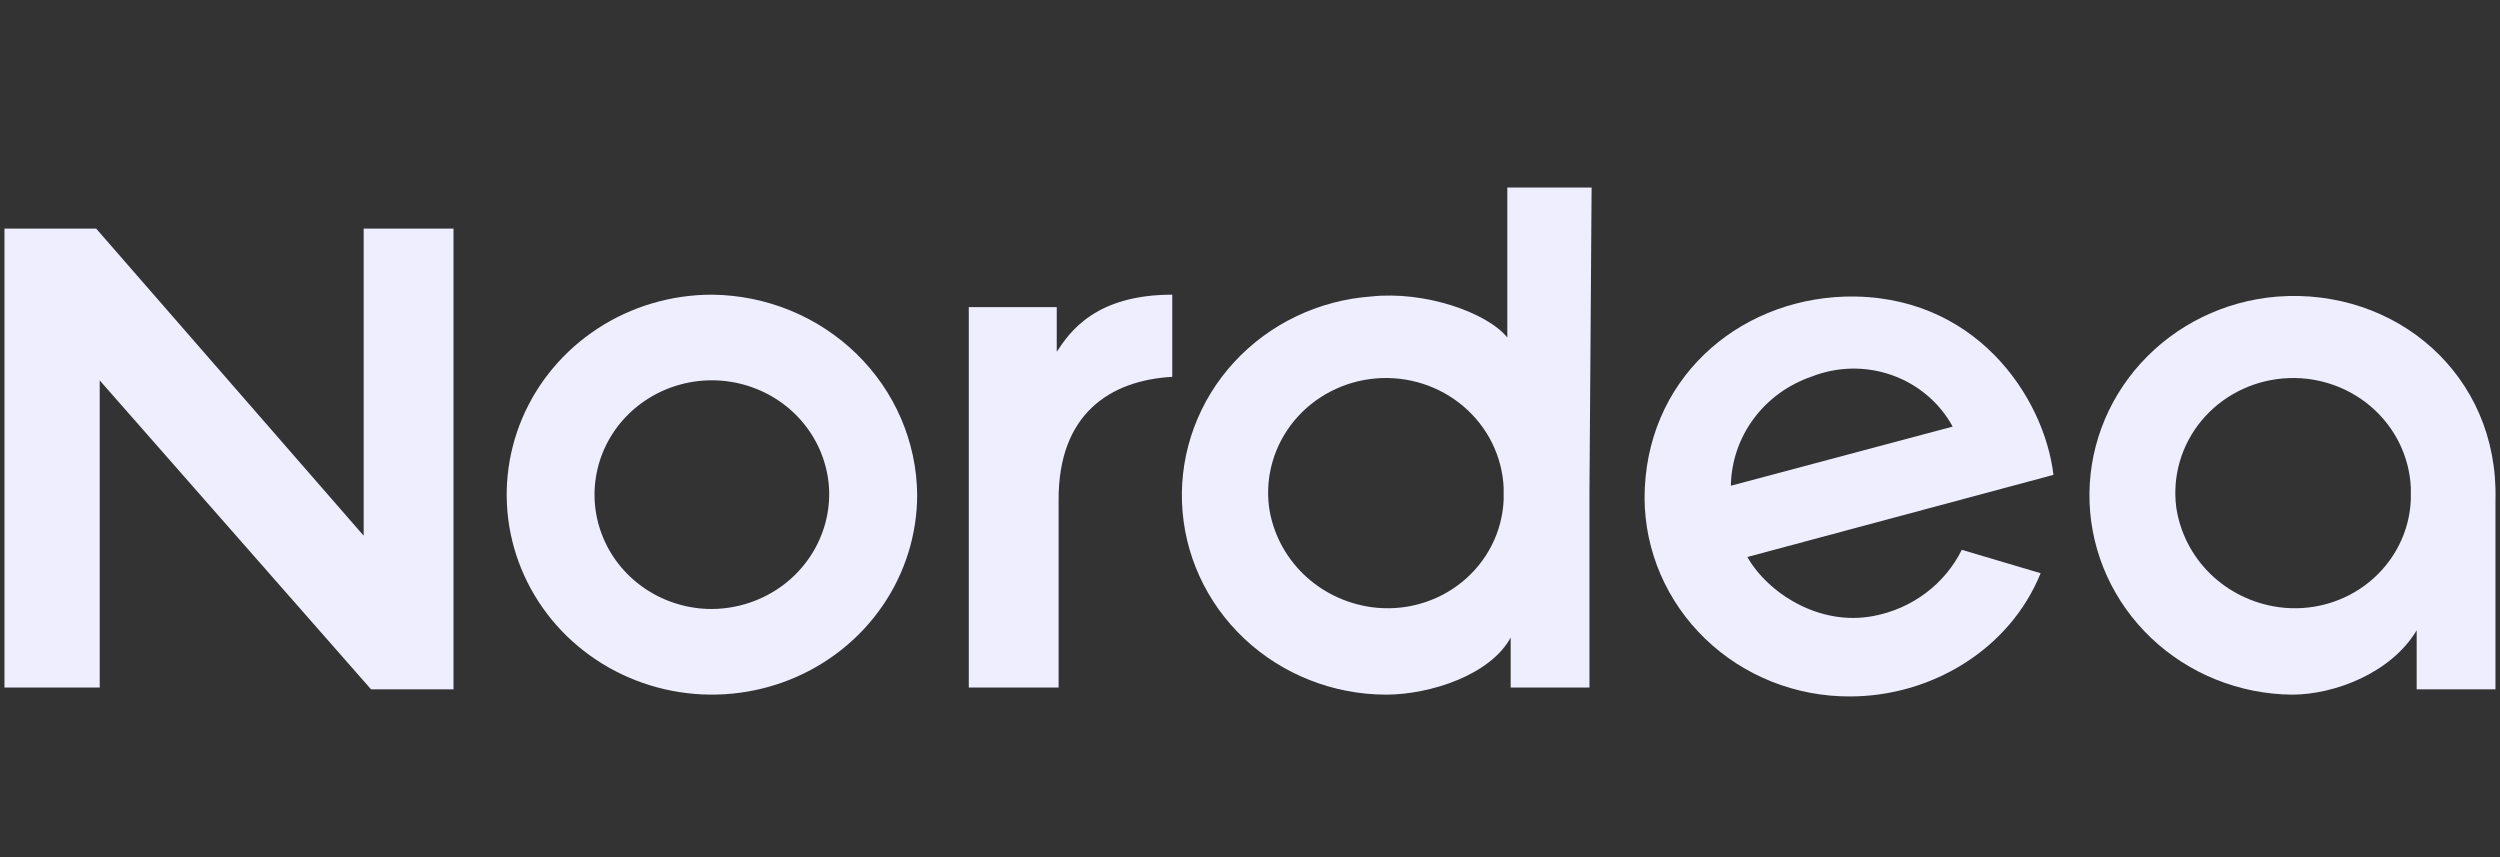 <svg width="70" height="24" viewBox="0 0 70 24" fill="none" xmlns="http://www.w3.org/2000/svg">
<rect x="0" y="0" width="70" height="24" fill="#333333" stroke="none"/>
<g clip-path="url(#clip0_10072_279559)">
<path d="M63.756 8.305C62.288 8.425 60.924 9.091 59.947 10.165C58.969 11.239 58.454 12.639 58.508 14.073C58.562 15.508 59.182 16.867 60.237 17.868C61.293 18.869 62.704 19.436 64.177 19.45C65.358 19.45 66.948 18.85 67.667 17.649V19.301H69.873V14.001C69.967 10.501 67.089 8.05 63.756 8.305ZM67.503 14.001C67.484 14.442 67.37 14.874 67.169 15.269C66.968 15.665 66.685 16.015 66.337 16.298C65.989 16.58 65.584 16.789 65.149 16.91C64.713 17.031 64.257 17.062 63.808 17.001C63.081 16.901 62.408 16.574 61.889 16.068C61.371 15.562 61.036 14.905 60.934 14.197C60.88 13.768 60.914 13.332 61.036 12.916C61.158 12.5 61.364 12.113 61.644 11.776C61.923 11.44 62.269 11.162 62.661 10.96C63.053 10.757 63.483 10.633 63.926 10.596C64.368 10.559 64.813 10.609 65.235 10.744C65.657 10.879 66.047 11.095 66.381 11.38C66.715 11.665 66.986 12.012 67.179 12.402C67.372 12.792 67.482 13.215 67.503 13.647V14.001Z" fill="#EEEEFF"/>
<path d="M51.647 8.305C48.619 8.405 46.048 10.655 46.048 13.955C46.057 15.433 46.669 16.848 47.747 17.887C48.826 18.927 50.284 19.507 51.801 19.5C54.059 19.5 56.265 18.201 57.138 16.05L54.93 15.395C54.695 15.869 54.35 16.283 53.923 16.604C53.495 16.925 52.997 17.145 52.467 17.246C50.928 17.547 49.49 16.591 48.926 15.596L57.497 13.296C57.235 11.101 55.291 8.2 51.647 8.305ZM48.464 13.601C48.475 12.928 48.696 12.274 49.1 11.728C49.504 11.182 50.07 10.769 50.722 10.546C51.442 10.261 52.244 10.246 52.975 10.504C53.705 10.763 54.311 11.276 54.675 11.945L48.464 13.601Z" fill="#EEEEFF"/>
<path d="M32.823 10.551V8.251C30.666 8.251 29.95 9.3 29.589 9.85V8.6H27.126V19.251H29.641V14.001C29.632 11.6 31.07 10.651 32.823 10.551Z" fill="#EEEEFF"/>
<path d="M10.183 15L2.692 6.4H0.125V19.251H2.792V10.651L10.389 19.301H12.698V6.4H10.183V15Z" fill="#EEEEFF"/>
<path d="M44.565 5.25H42.205V9.451C41.64 8.75 39.896 8.141 38.397 8.301C36.92 8.407 35.542 9.068 34.553 10.143C33.565 11.219 33.042 12.626 33.096 14.069C33.149 15.511 33.774 16.878 34.839 17.881C35.905 18.885 37.328 19.447 38.809 19.45C40.039 19.45 41.734 18.9 42.299 17.85V19.251H44.505V13.761L44.565 5.25ZM42.102 14.001C42.082 14.442 41.969 14.874 41.768 15.269C41.567 15.665 41.283 16.015 40.935 16.298C40.587 16.58 40.183 16.789 39.747 16.91C39.312 17.031 38.855 17.062 38.406 17.001C37.68 16.901 37.006 16.574 36.488 16.068C35.97 15.562 35.634 14.905 35.533 14.197C35.478 13.768 35.512 13.332 35.634 12.916C35.756 12.5 35.963 12.113 36.242 11.776C36.522 11.44 36.867 11.162 37.26 10.96C37.652 10.757 38.082 10.633 38.524 10.596C38.966 10.559 39.412 10.609 39.834 10.744C40.256 10.879 40.645 11.095 40.979 11.38C41.313 11.665 41.585 12.012 41.778 12.402C41.971 12.792 42.081 13.215 42.102 13.647V14.001Z" fill="#EEEEFF"/>
<path d="M19.932 8.251C18.796 8.251 17.685 8.58 16.74 9.195C15.795 9.811 15.059 10.686 14.624 11.709C14.19 12.732 14.076 13.858 14.298 14.944C14.52 16.03 15.068 17.027 15.871 17.811C16.675 18.593 17.699 19.126 18.814 19.342C19.929 19.558 21.084 19.447 22.134 19.023C23.184 18.599 24.081 17.882 24.713 16.961C25.344 16.04 25.681 14.958 25.681 13.85C25.666 12.369 25.055 10.953 23.98 9.906C22.905 8.859 21.452 8.265 19.932 8.251ZM19.932 17.052C19.282 17.052 18.647 16.864 18.107 16.512C17.566 16.16 17.145 15.66 16.897 15.075C16.648 14.49 16.583 13.847 16.71 13.226C16.836 12.605 17.149 12.034 17.609 11.586C18.068 11.139 18.654 10.834 19.291 10.71C19.928 10.587 20.589 10.65 21.189 10.893C21.79 11.135 22.303 11.545 22.664 12.072C23.025 12.598 23.218 13.217 23.218 13.85C23.212 14.697 22.864 15.508 22.249 16.108C21.634 16.707 20.802 17.046 19.932 17.052Z" fill="#EEEEFF"/>
</g>
<defs>
<clipPath id="clip0_10072_279559">
<rect width="69.75" height="24" fill="white" transform="translate(0.125)"/>
</clipPath>
</defs>
</svg>

